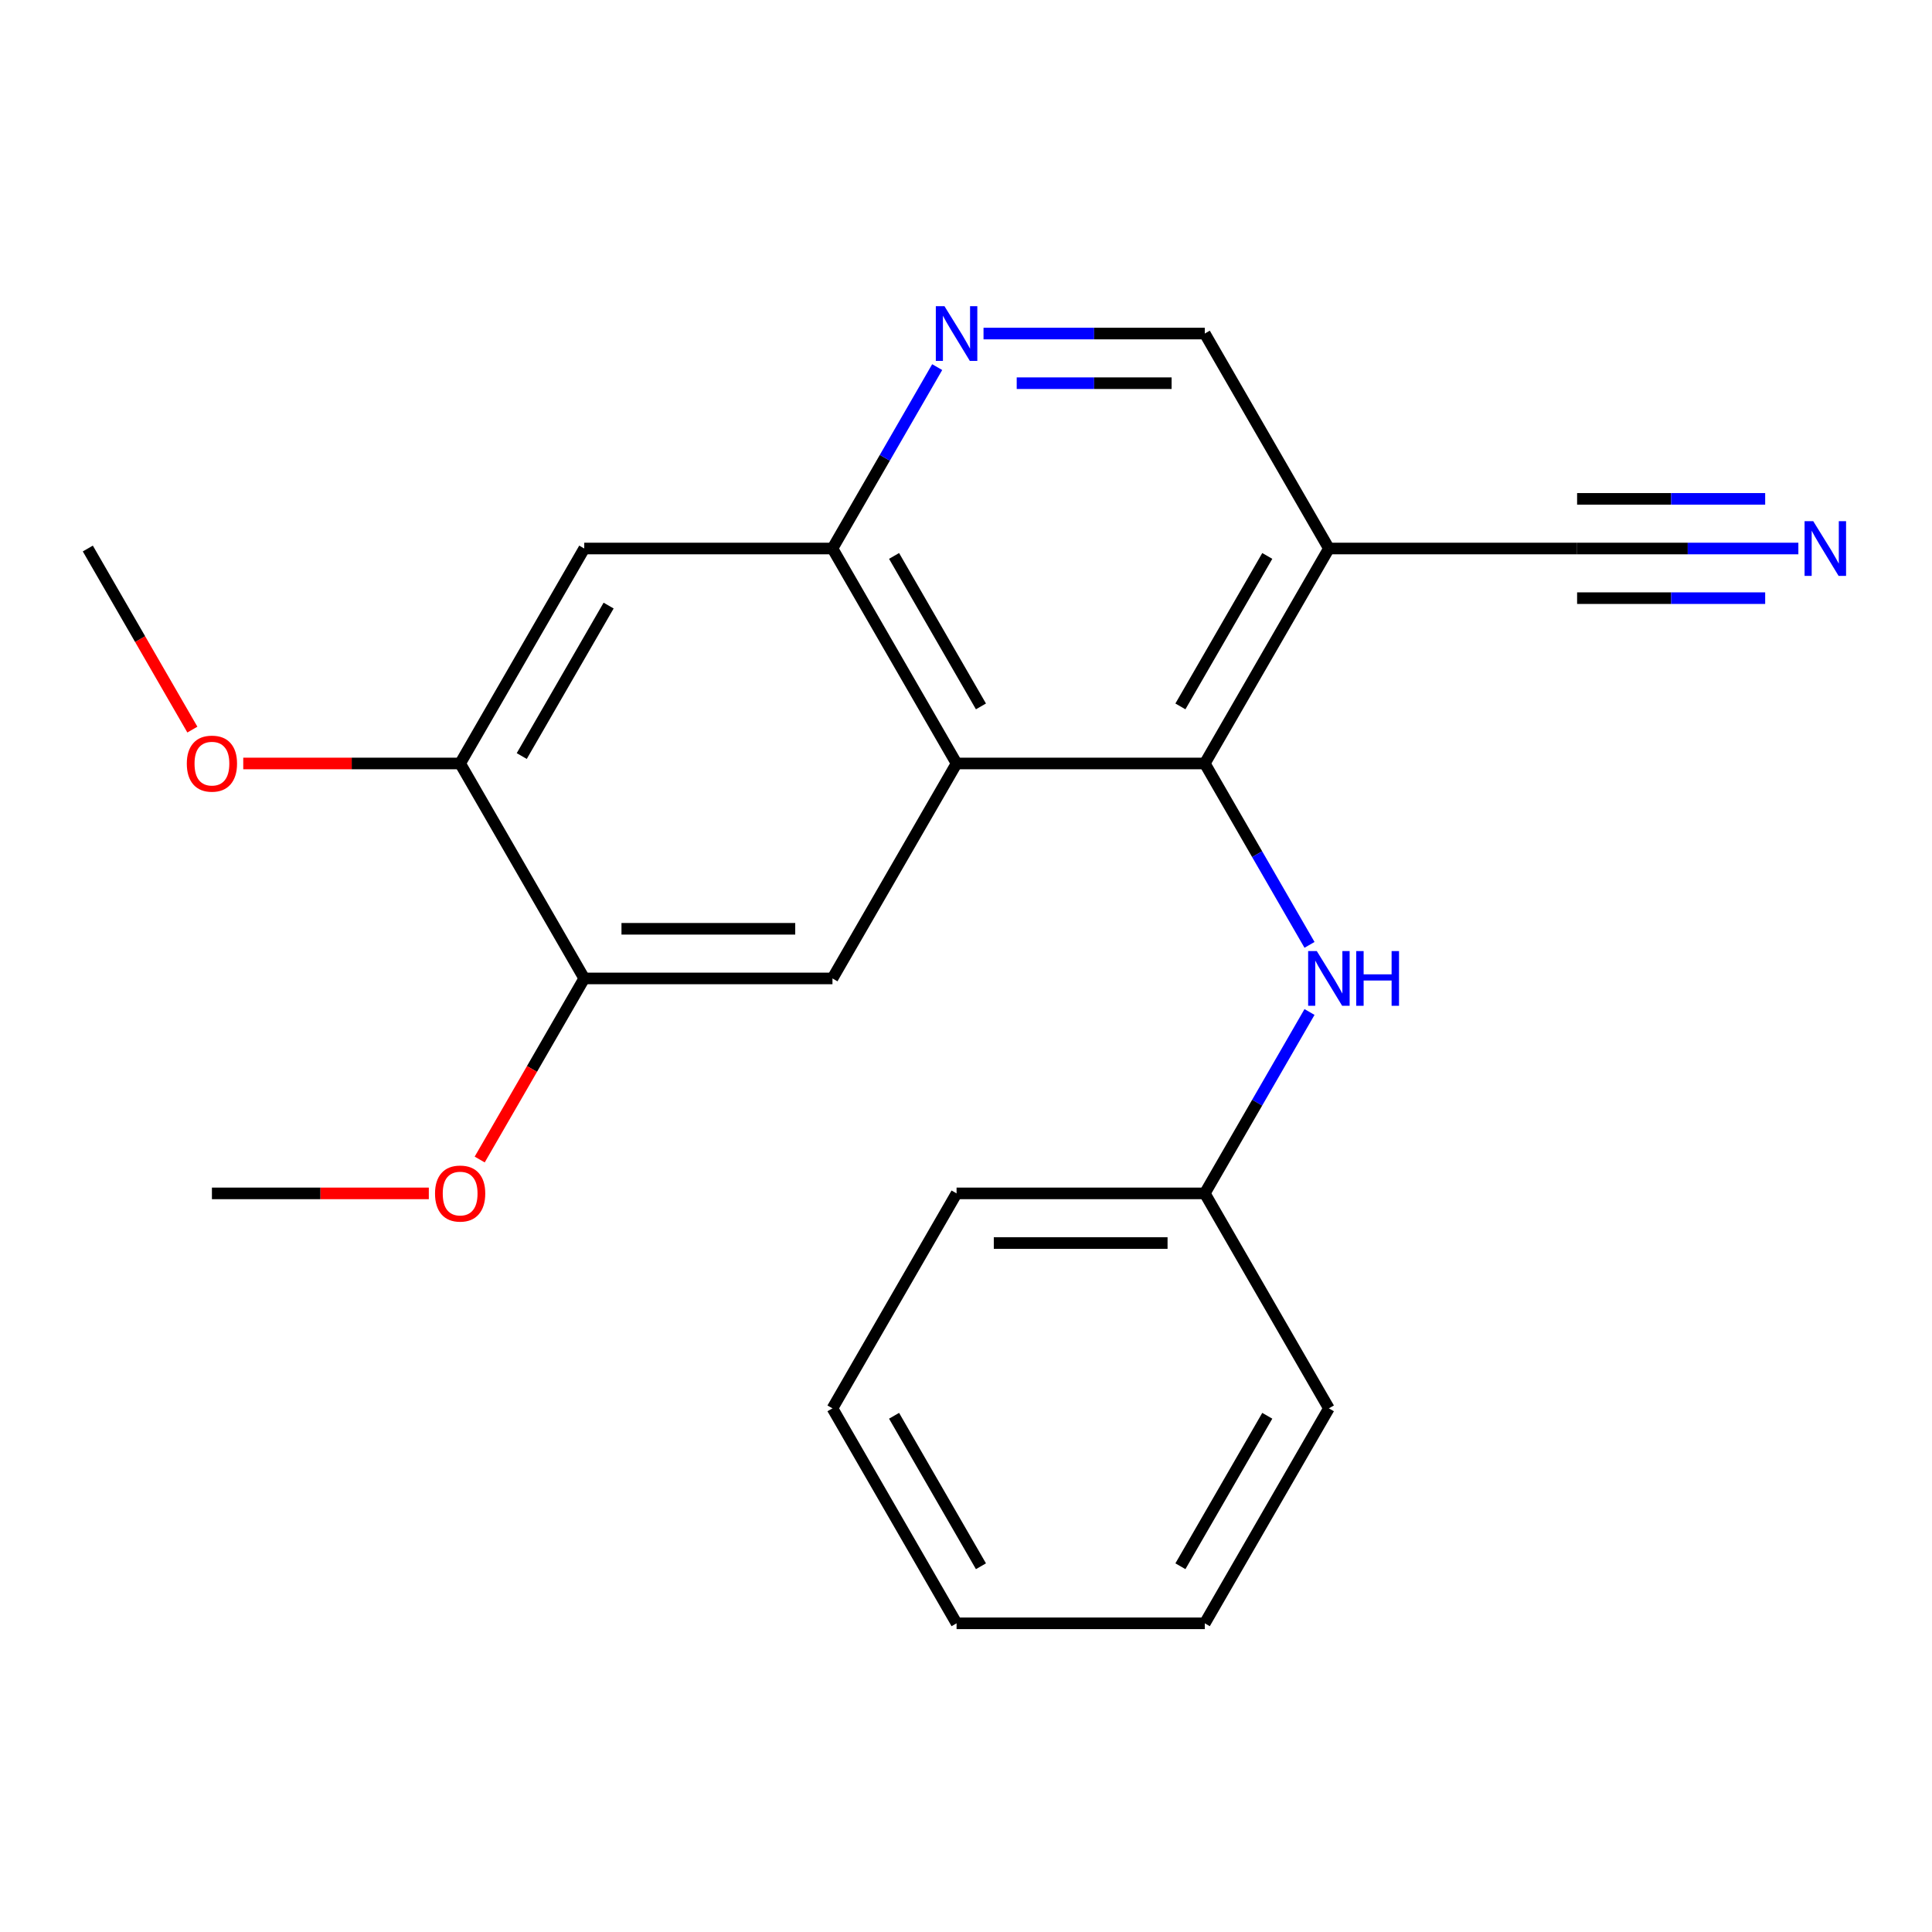 <?xml version='1.0' encoding='iso-8859-1'?>
<svg version='1.1' baseProfile='full'
              xmlns='http://www.w3.org/2000/svg'
                      xmlns:rdkit='http://www.rdkit.org/xml'
                      xmlns:xlink='http://www.w3.org/1999/xlink'
                  xml:space='preserve'
width='1000px' height='1000px' viewBox='0 0 1000 1000'>
<!-- END OF HEADER -->
<rect style='opacity:1.0;fill:#FFFFFF;stroke:none' width='1000' height='1000' x='0' y='0'> </rect>
<path class='bond-0' d='M 495.119,395.173 L 623.594,395.173' style='fill:none;fill-rule:evenodd;stroke:#000000;stroke-width:6px;stroke-linecap:butt;stroke-linejoin:miter;stroke-opacity:1' />
<path class='bond-1' d='M 495.119,395.173 L 430.881,283.91' style='fill:none;fill-rule:evenodd;stroke:#000000;stroke-width:6px;stroke-linecap:butt;stroke-linejoin:miter;stroke-opacity:1' />
<path class='bond-1' d='M 507.736,365.636 L 462.769,287.751' style='fill:none;fill-rule:evenodd;stroke:#000000;stroke-width:6px;stroke-linecap:butt;stroke-linejoin:miter;stroke-opacity:1' />
<path class='bond-3' d='M 495.119,395.173 L 430.881,506.436' style='fill:none;fill-rule:evenodd;stroke:#000000;stroke-width:6px;stroke-linecap:butt;stroke-linejoin:miter;stroke-opacity:1' />
<path class='bond-2' d='M 623.594,395.173 L 687.832,283.91' style='fill:none;fill-rule:evenodd;stroke:#000000;stroke-width:6px;stroke-linecap:butt;stroke-linejoin:miter;stroke-opacity:1' />
<path class='bond-2' d='M 610.977,365.636 L 655.944,287.751' style='fill:none;fill-rule:evenodd;stroke:#000000;stroke-width:6px;stroke-linecap:butt;stroke-linejoin:miter;stroke-opacity:1' />
<path class='bond-6' d='M 623.594,395.173 L 650.698,442.118' style='fill:none;fill-rule:evenodd;stroke:#000000;stroke-width:6px;stroke-linecap:butt;stroke-linejoin:miter;stroke-opacity:1' />
<path class='bond-6' d='M 650.698,442.118 L 677.802,489.064' style='fill:none;fill-rule:evenodd;stroke:#0000FF;stroke-width:6px;stroke-linecap:butt;stroke-linejoin:miter;stroke-opacity:1' />
<path class='bond-4' d='M 430.881,283.91 L 457.985,236.964' style='fill:none;fill-rule:evenodd;stroke:#000000;stroke-width:6px;stroke-linecap:butt;stroke-linejoin:miter;stroke-opacity:1' />
<path class='bond-4' d='M 457.985,236.964 L 485.089,190.018' style='fill:none;fill-rule:evenodd;stroke:#0000FF;stroke-width:6px;stroke-linecap:butt;stroke-linejoin:miter;stroke-opacity:1' />
<path class='bond-5' d='M 430.881,283.91 L 302.406,283.91' style='fill:none;fill-rule:evenodd;stroke:#000000;stroke-width:6px;stroke-linecap:butt;stroke-linejoin:miter;stroke-opacity:1' />
<path class='bond-7' d='M 687.832,283.91 L 816.307,283.91' style='fill:none;fill-rule:evenodd;stroke:#000000;stroke-width:6px;stroke-linecap:butt;stroke-linejoin:miter;stroke-opacity:1' />
<path class='bond-23' d='M 687.832,283.91 L 623.594,172.647' style='fill:none;fill-rule:evenodd;stroke:#000000;stroke-width:6px;stroke-linecap:butt;stroke-linejoin:miter;stroke-opacity:1' />
<path class='bond-9' d='M 430.881,506.436 L 302.406,506.436' style='fill:none;fill-rule:evenodd;stroke:#000000;stroke-width:6px;stroke-linecap:butt;stroke-linejoin:miter;stroke-opacity:1' />
<path class='bond-9' d='M 411.61,480.741 L 321.677,480.741' style='fill:none;fill-rule:evenodd;stroke:#000000;stroke-width:6px;stroke-linecap:butt;stroke-linejoin:miter;stroke-opacity:1' />
<path class='bond-11' d='M 509.071,172.647 L 566.332,172.647' style='fill:none;fill-rule:evenodd;stroke:#0000FF;stroke-width:6px;stroke-linecap:butt;stroke-linejoin:miter;stroke-opacity:1' />
<path class='bond-11' d='M 566.332,172.647 L 623.594,172.647' style='fill:none;fill-rule:evenodd;stroke:#000000;stroke-width:6px;stroke-linecap:butt;stroke-linejoin:miter;stroke-opacity:1' />
<path class='bond-11' d='M 526.249,198.342 L 566.332,198.342' style='fill:none;fill-rule:evenodd;stroke:#0000FF;stroke-width:6px;stroke-linecap:butt;stroke-linejoin:miter;stroke-opacity:1' />
<path class='bond-11' d='M 566.332,198.342 L 606.416,198.342' style='fill:none;fill-rule:evenodd;stroke:#000000;stroke-width:6px;stroke-linecap:butt;stroke-linejoin:miter;stroke-opacity:1' />
<path class='bond-22' d='M 302.406,283.91 L 238.168,395.173' style='fill:none;fill-rule:evenodd;stroke:#000000;stroke-width:6px;stroke-linecap:butt;stroke-linejoin:miter;stroke-opacity:1' />
<path class='bond-22' d='M 315.022,313.447 L 270.056,391.331' style='fill:none;fill-rule:evenodd;stroke:#000000;stroke-width:6px;stroke-linecap:butt;stroke-linejoin:miter;stroke-opacity:1' />
<path class='bond-12' d='M 677.802,523.808 L 650.698,570.753' style='fill:none;fill-rule:evenodd;stroke:#0000FF;stroke-width:6px;stroke-linecap:butt;stroke-linejoin:miter;stroke-opacity:1' />
<path class='bond-12' d='M 650.698,570.753 L 623.594,617.699' style='fill:none;fill-rule:evenodd;stroke:#000000;stroke-width:6px;stroke-linecap:butt;stroke-linejoin:miter;stroke-opacity:1' />
<path class='bond-8' d='M 816.307,283.91 L 873.569,283.91' style='fill:none;fill-rule:evenodd;stroke:#000000;stroke-width:6px;stroke-linecap:butt;stroke-linejoin:miter;stroke-opacity:1' />
<path class='bond-8' d='M 873.569,283.91 L 930.831,283.91' style='fill:none;fill-rule:evenodd;stroke:#0000FF;stroke-width:6px;stroke-linecap:butt;stroke-linejoin:miter;stroke-opacity:1' />
<path class='bond-8' d='M 816.307,309.605 L 864.98,309.605' style='fill:none;fill-rule:evenodd;stroke:#000000;stroke-width:6px;stroke-linecap:butt;stroke-linejoin:miter;stroke-opacity:1' />
<path class='bond-8' d='M 864.98,309.605 L 913.653,309.605' style='fill:none;fill-rule:evenodd;stroke:#0000FF;stroke-width:6px;stroke-linecap:butt;stroke-linejoin:miter;stroke-opacity:1' />
<path class='bond-8' d='M 816.307,258.214 L 864.98,258.214' style='fill:none;fill-rule:evenodd;stroke:#000000;stroke-width:6px;stroke-linecap:butt;stroke-linejoin:miter;stroke-opacity:1' />
<path class='bond-8' d='M 864.98,258.214 L 913.653,258.214' style='fill:none;fill-rule:evenodd;stroke:#0000FF;stroke-width:6px;stroke-linecap:butt;stroke-linejoin:miter;stroke-opacity:1' />
<path class='bond-10' d='M 302.406,506.436 L 238.168,395.173' style='fill:none;fill-rule:evenodd;stroke:#000000;stroke-width:6px;stroke-linecap:butt;stroke-linejoin:miter;stroke-opacity:1' />
<path class='bond-13' d='M 302.406,506.436 L 275.348,553.301' style='fill:none;fill-rule:evenodd;stroke:#000000;stroke-width:6px;stroke-linecap:butt;stroke-linejoin:miter;stroke-opacity:1' />
<path class='bond-13' d='M 275.348,553.301 L 248.29,600.167' style='fill:none;fill-rule:evenodd;stroke:#FF0000;stroke-width:6px;stroke-linecap:butt;stroke-linejoin:miter;stroke-opacity:1' />
<path class='bond-14' d='M 238.168,395.173 L 182.036,395.173' style='fill:none;fill-rule:evenodd;stroke:#000000;stroke-width:6px;stroke-linecap:butt;stroke-linejoin:miter;stroke-opacity:1' />
<path class='bond-14' d='M 182.036,395.173 L 125.904,395.173' style='fill:none;fill-rule:evenodd;stroke:#FF0000;stroke-width:6px;stroke-linecap:butt;stroke-linejoin:miter;stroke-opacity:1' />
<path class='bond-15' d='M 623.594,617.699 L 495.119,617.699' style='fill:none;fill-rule:evenodd;stroke:#000000;stroke-width:6px;stroke-linecap:butt;stroke-linejoin:miter;stroke-opacity:1' />
<path class='bond-15' d='M 604.323,643.394 L 514.39,643.394' style='fill:none;fill-rule:evenodd;stroke:#000000;stroke-width:6px;stroke-linecap:butt;stroke-linejoin:miter;stroke-opacity:1' />
<path class='bond-16' d='M 623.594,617.699 L 687.832,728.962' style='fill:none;fill-rule:evenodd;stroke:#000000;stroke-width:6px;stroke-linecap:butt;stroke-linejoin:miter;stroke-opacity:1' />
<path class='bond-17' d='M 221.956,617.699 L 165.824,617.699' style='fill:none;fill-rule:evenodd;stroke:#FF0000;stroke-width:6px;stroke-linecap:butt;stroke-linejoin:miter;stroke-opacity:1' />
<path class='bond-17' d='M 165.824,617.699 L 109.692,617.699' style='fill:none;fill-rule:evenodd;stroke:#000000;stroke-width:6px;stroke-linecap:butt;stroke-linejoin:miter;stroke-opacity:1' />
<path class='bond-18' d='M 99.57,377.641 L 72.512,330.775' style='fill:none;fill-rule:evenodd;stroke:#FF0000;stroke-width:6px;stroke-linecap:butt;stroke-linejoin:miter;stroke-opacity:1' />
<path class='bond-18' d='M 72.512,330.775 L 45.455,283.91' style='fill:none;fill-rule:evenodd;stroke:#000000;stroke-width:6px;stroke-linecap:butt;stroke-linejoin:miter;stroke-opacity:1' />
<path class='bond-20' d='M 495.119,617.699 L 430.881,728.962' style='fill:none;fill-rule:evenodd;stroke:#000000;stroke-width:6px;stroke-linecap:butt;stroke-linejoin:miter;stroke-opacity:1' />
<path class='bond-19' d='M 687.832,728.962 L 623.594,840.225' style='fill:none;fill-rule:evenodd;stroke:#000000;stroke-width:6px;stroke-linecap:butt;stroke-linejoin:miter;stroke-opacity:1' />
<path class='bond-19' d='M 655.944,732.804 L 610.977,810.688' style='fill:none;fill-rule:evenodd;stroke:#000000;stroke-width:6px;stroke-linecap:butt;stroke-linejoin:miter;stroke-opacity:1' />
<path class='bond-21' d='M 623.594,840.225 L 495.119,840.225' style='fill:none;fill-rule:evenodd;stroke:#000000;stroke-width:6px;stroke-linecap:butt;stroke-linejoin:miter;stroke-opacity:1' />
<path class='bond-24' d='M 430.881,728.962 L 495.119,840.225' style='fill:none;fill-rule:evenodd;stroke:#000000;stroke-width:6px;stroke-linecap:butt;stroke-linejoin:miter;stroke-opacity:1' />
<path class='bond-24' d='M 462.769,732.804 L 507.736,810.688' style='fill:none;fill-rule:evenodd;stroke:#000000;stroke-width:6px;stroke-linecap:butt;stroke-linejoin:miter;stroke-opacity:1' />
<path  class='atom-5' d='M 488.859 158.487
L 498.139 173.487
Q 499.059 174.967, 500.539 177.647
Q 502.019 180.327, 502.099 180.487
L 502.099 158.487
L 505.859 158.487
L 505.859 186.807
L 501.979 186.807
L 492.019 170.407
Q 490.859 168.487, 489.619 166.287
Q 488.419 164.087, 488.059 163.407
L 488.059 186.807
L 484.379 186.807
L 484.379 158.487
L 488.859 158.487
' fill='#0000FF'/>
<path  class='atom-7' d='M 681.572 492.276
L 690.852 507.276
Q 691.772 508.756, 693.252 511.436
Q 694.732 514.116, 694.812 514.276
L 694.812 492.276
L 698.572 492.276
L 698.572 520.596
L 694.692 520.596
L 684.732 504.196
Q 683.572 502.276, 682.332 500.076
Q 681.132 497.876, 680.772 497.196
L 680.772 520.596
L 677.092 520.596
L 677.092 492.276
L 681.572 492.276
' fill='#0000FF'/>
<path  class='atom-7' d='M 701.972 492.276
L 705.812 492.276
L 705.812 504.316
L 720.292 504.316
L 720.292 492.276
L 724.132 492.276
L 724.132 520.596
L 720.292 520.596
L 720.292 507.516
L 705.812 507.516
L 705.812 520.596
L 701.972 520.596
L 701.972 492.276
' fill='#0000FF'/>
<path  class='atom-9' d='M 938.523 269.75
L 947.803 284.75
Q 948.723 286.23, 950.203 288.91
Q 951.683 291.59, 951.763 291.75
L 951.763 269.75
L 955.523 269.75
L 955.523 298.07
L 951.643 298.07
L 941.683 281.67
Q 940.523 279.75, 939.283 277.55
Q 938.083 275.35, 937.723 274.67
L 937.723 298.07
L 934.043 298.07
L 934.043 269.75
L 938.523 269.75
' fill='#0000FF'/>
<path  class='atom-14' d='M 225.168 617.779
Q 225.168 610.979, 228.528 607.179
Q 231.888 603.379, 238.168 603.379
Q 244.448 603.379, 247.808 607.179
Q 251.168 610.979, 251.168 617.779
Q 251.168 624.659, 247.768 628.579
Q 244.368 632.459, 238.168 632.459
Q 231.928 632.459, 228.528 628.579
Q 225.168 624.699, 225.168 617.779
M 238.168 629.259
Q 242.488 629.259, 244.808 626.379
Q 247.168 623.459, 247.168 617.779
Q 247.168 612.219, 244.808 609.419
Q 242.488 606.579, 238.168 606.579
Q 233.848 606.579, 231.488 609.379
Q 229.168 612.179, 229.168 617.779
Q 229.168 623.499, 231.488 626.379
Q 233.848 629.259, 238.168 629.259
' fill='#FF0000'/>
<path  class='atom-15' d='M 96.692 395.253
Q 96.692 388.453, 100.052 384.653
Q 103.412 380.853, 109.692 380.853
Q 115.972 380.853, 119.332 384.653
Q 122.692 388.453, 122.692 395.253
Q 122.692 402.133, 119.292 406.053
Q 115.892 409.933, 109.692 409.933
Q 103.452 409.933, 100.052 406.053
Q 96.692 402.173, 96.692 395.253
M 109.692 406.733
Q 114.012 406.733, 116.332 403.853
Q 118.692 400.933, 118.692 395.253
Q 118.692 389.693, 116.332 386.893
Q 114.012 384.053, 109.692 384.053
Q 105.372 384.053, 103.012 386.853
Q 100.692 389.653, 100.692 395.253
Q 100.692 400.973, 103.012 403.853
Q 105.372 406.733, 109.692 406.733
' fill='#FF0000'/>
</svg>
